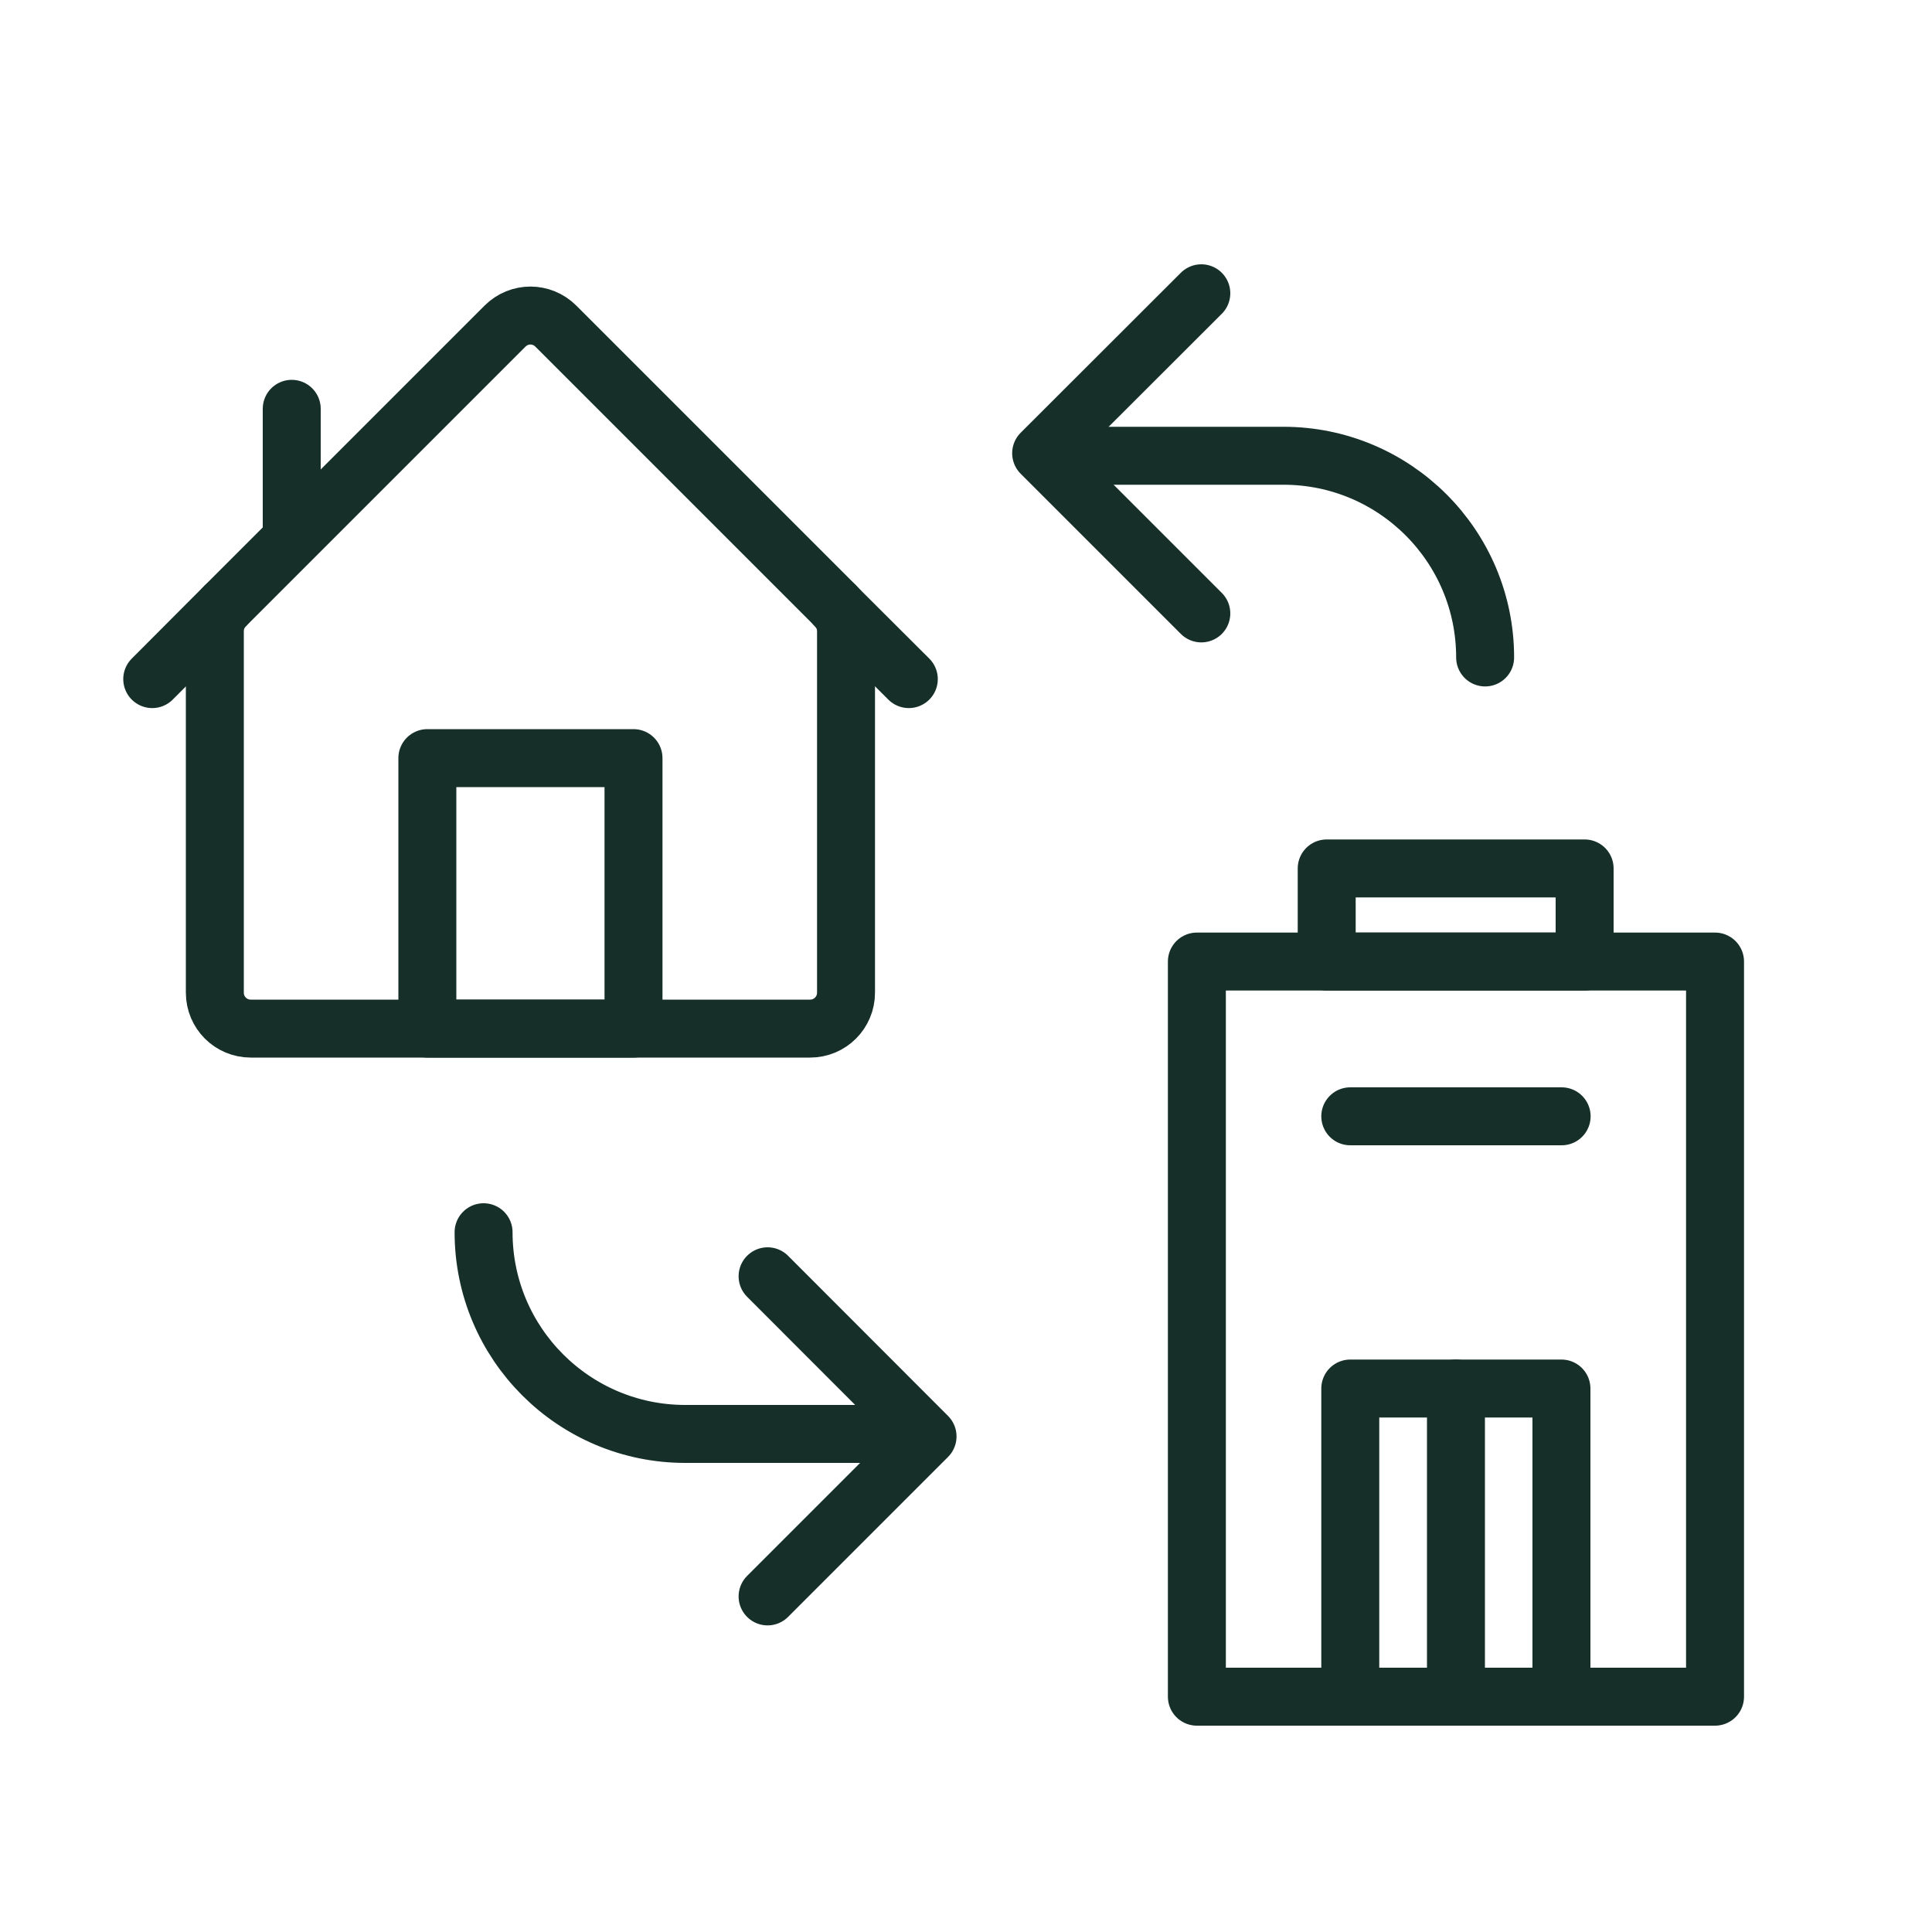 <svg width="50" height="50" viewBox="0 0 50 50" fill="none" xmlns="http://www.w3.org/2000/svg">
<path d="M27.475 11.795H33.215C36.095 11.795 38.435 14.13 38.435 17.015" stroke="#163029" stroke-width="1.5" stroke-linecap="round" stroke-linejoin="round"/>
<path d="M31.09 15.875L26.945 11.73L31.09 7.59" stroke="#163029" stroke-width="1.5" stroke-linecap="round" stroke-linejoin="round"/>
<path d="M23.475 37.11H17.735C14.855 37.11 12.515 34.775 12.515 31.89" stroke="#163029" stroke-width="1.5" stroke-linecap="round" stroke-linejoin="round"/>
<path d="M19.865 33.03L24.005 37.175L19.865 41.315" stroke="#163029" stroke-width="1.5" stroke-linecap="round" stroke-linejoin="round"/>
<path d="M13.07 8.44L5.83 15.68C5.655 15.855 5.56 16.09 5.56 16.335V25.69C5.56 26.205 5.975 26.62 6.49 26.62H20.965C21.48 26.62 21.895 26.205 21.895 25.69V16.335C21.895 16.09 21.795 15.85 21.625 15.68L14.385 8.44C14.02 8.075 13.435 8.075 13.07 8.44Z" stroke="#163029" stroke-width="1.5" stroke-linecap="round" stroke-linejoin="round"/>
<path d="M7.55 13.825V10.58" stroke="#163029" stroke-width="1.5" stroke-linecap="round" stroke-linejoin="round"/>
<path d="M16.395 19.62H11.06V26.62H16.395V19.62Z" stroke="#163029" stroke-width="1.5" stroke-linecap="round" stroke-linejoin="round"/>
<path d="M5.83 15.68L3.94 17.575" stroke="#163029" stroke-width="1.5" stroke-linecap="round" stroke-linejoin="round"/>
<path d="M21.62 15.68L23.52 17.575" stroke="#163029" stroke-width="1.5" stroke-linecap="round" stroke-linejoin="round"/>
<path d="M44.385 24.885H30.975V43.91H44.385V24.885Z" stroke="#163029" stroke-width="1.5" stroke-linecap="round" stroke-linejoin="round"/>
<path d="M41.01 22.475H34.335V24.885H41.01V22.475Z" stroke="#163029" stroke-width="1.5" stroke-linecap="round" stroke-linejoin="round"/>
<path d="M34.945 28.89H40.415" stroke="#163029" stroke-width="1.5" stroke-linecap="round" stroke-linejoin="round"/>
<path d="M40.41 35.935H34.945V43.91H40.41V35.935Z" stroke="#163029" stroke-width="1.5" stroke-linecap="round" stroke-linejoin="round"/>
<path d="M37.68 43.91V35.935" stroke="#163029" stroke-width="1.5" stroke-linecap="round" stroke-linejoin="round"/>
</svg>
